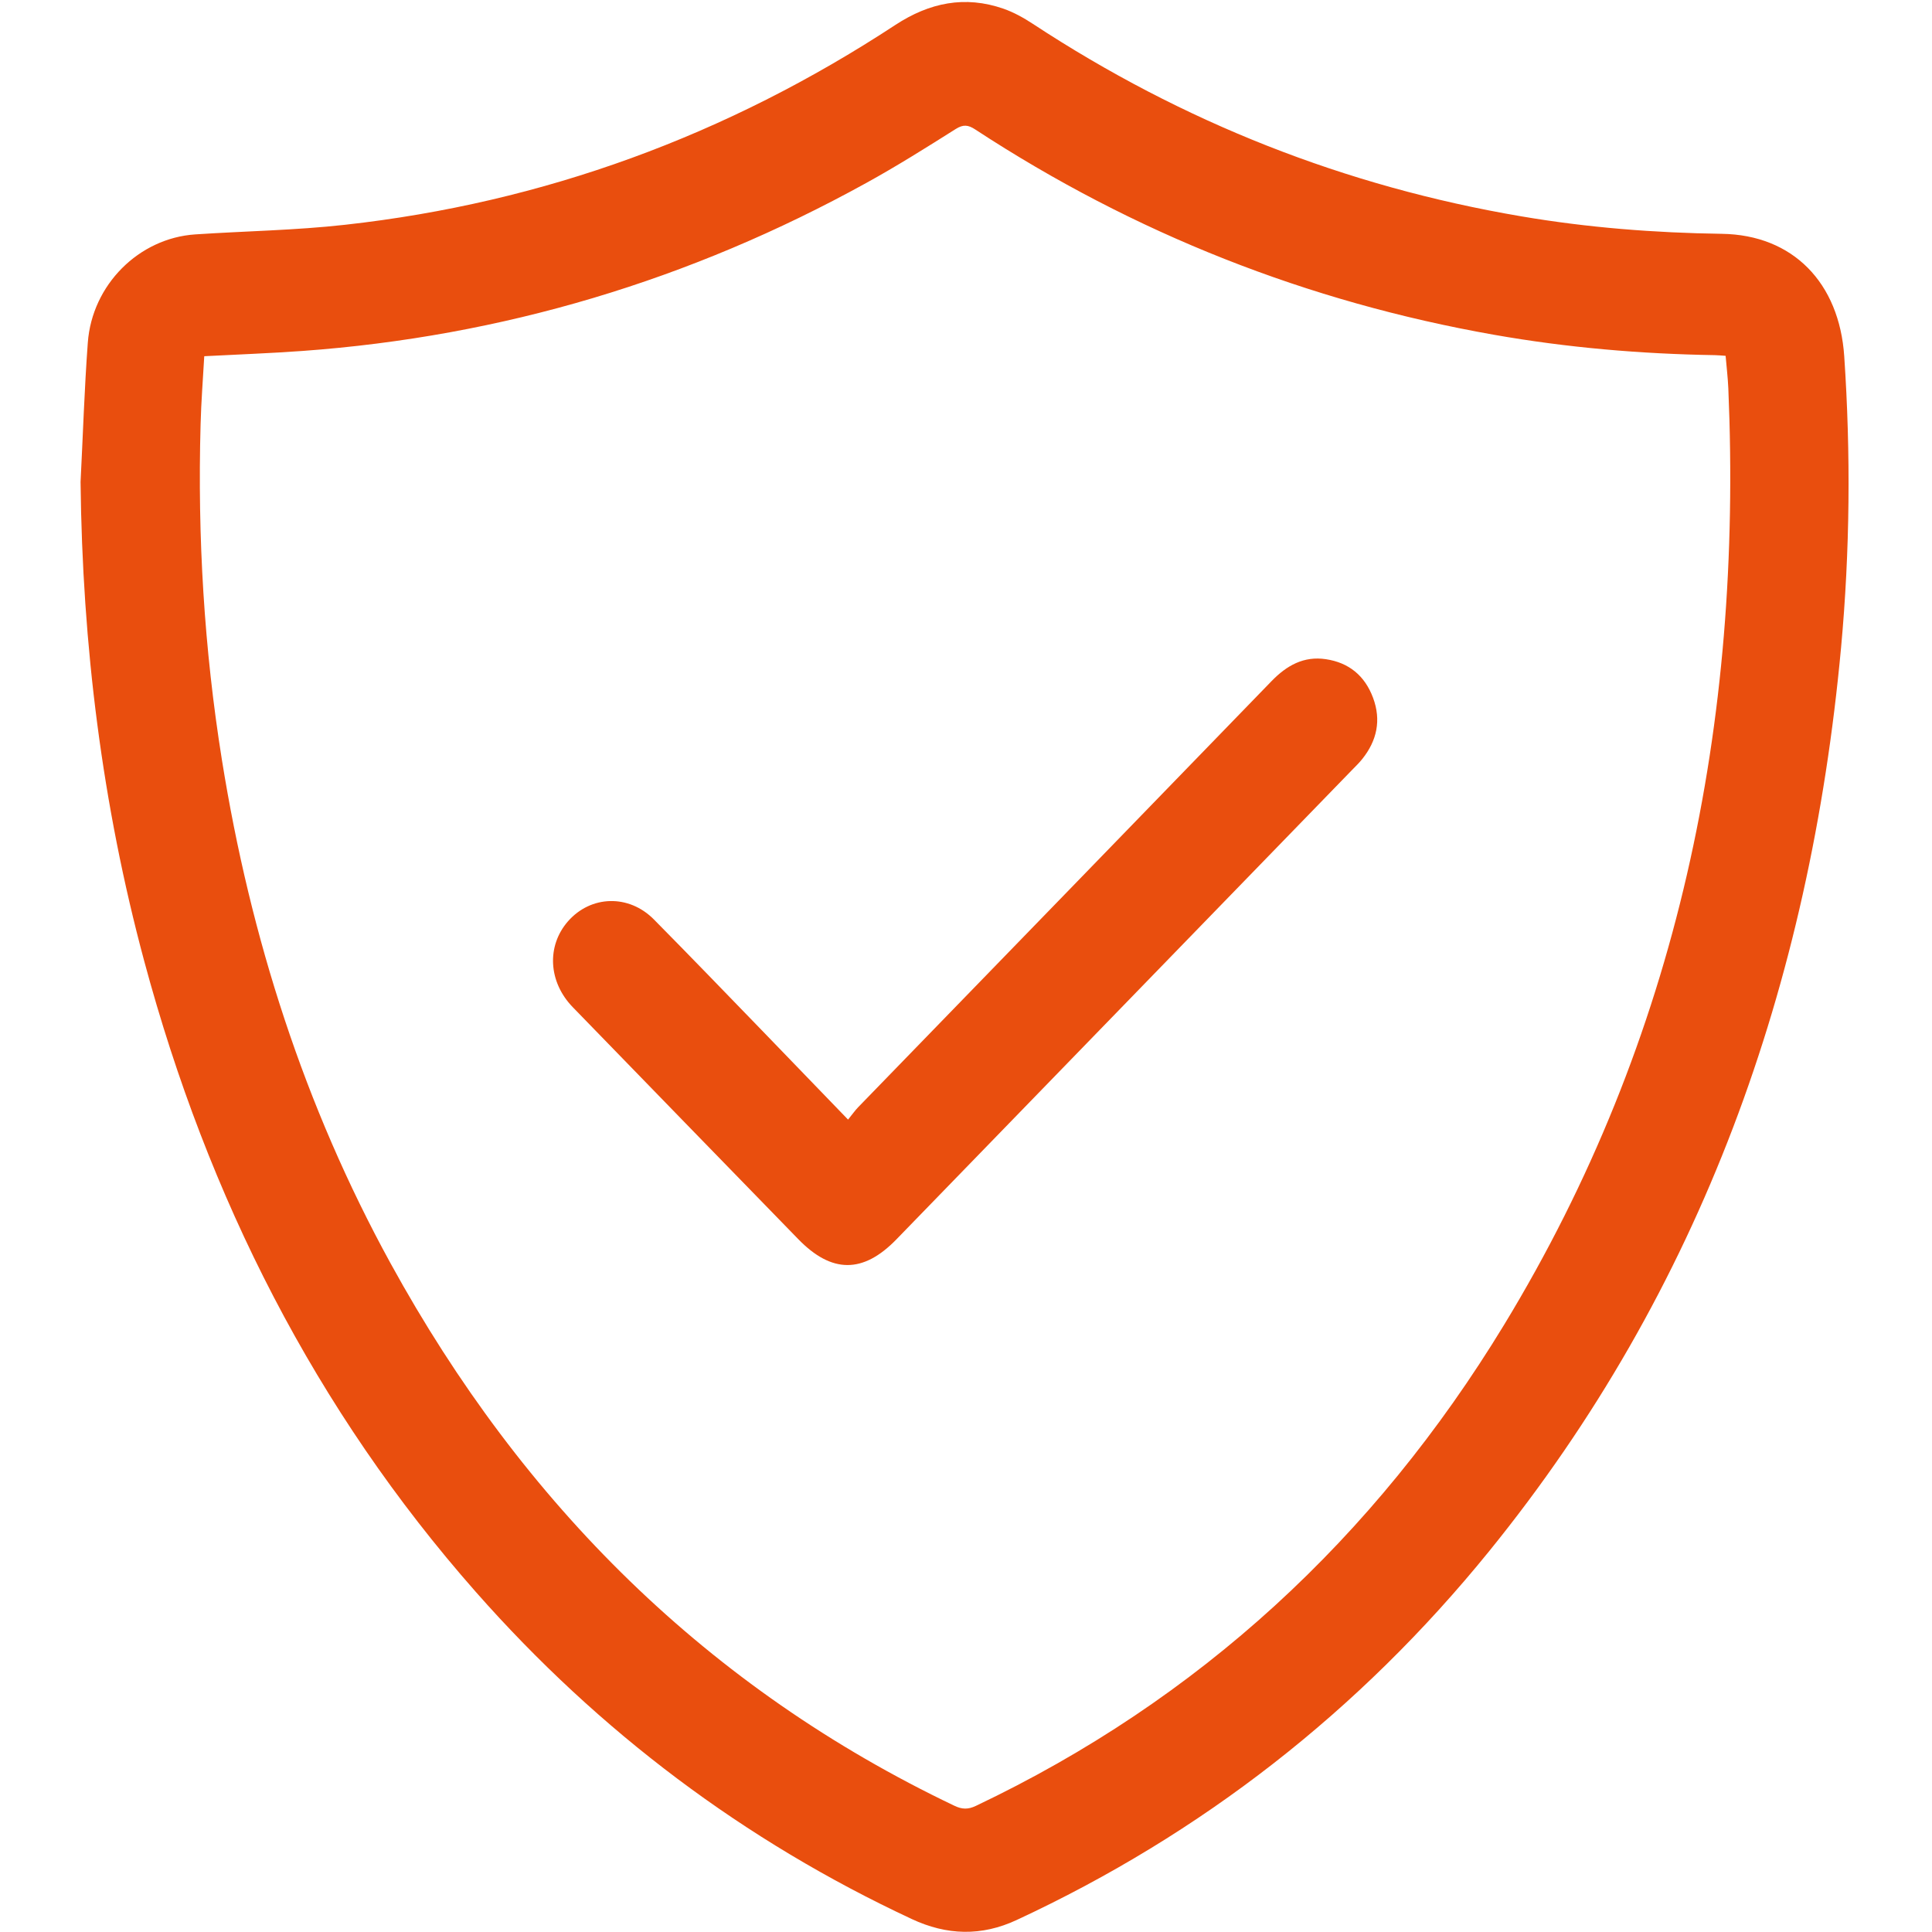 <?xml version="1.0" encoding="UTF-8"?> <svg xmlns="http://www.w3.org/2000/svg" width="40" height="40" viewBox="0 0 40 40" fill="none"> <path d="M1.668 9.978C1.717 9.017 1.747 8.053 1.818 7.094C1.906 5.895 2.876 4.931 4.041 4.853C5.074 4.784 6.113 4.769 7.142 4.654C11.253 4.198 15.051 2.804 18.538 0.516C19.243 0.054 19.978 -0.097 20.775 0.18C20.988 0.254 21.192 0.368 21.383 0.493C24.49 2.535 27.863 3.862 31.497 4.479C32.871 4.713 34.256 4.821 35.648 4.841C37.122 4.862 38.081 5.856 38.183 7.377C38.319 9.391 38.302 11.403 38.117 13.411C37.473 20.381 35.226 26.698 30.832 32.115C28.143 35.43 24.873 37.974 21.048 39.752C20.32 40.091 19.603 40.071 18.876 39.731C15.414 38.115 12.406 35.857 9.852 32.96C6.527 29.188 4.305 24.797 2.988 19.906C2.114 16.66 1.704 13.347 1.668 9.978ZM4.229 7.375C4.202 7.851 4.165 8.318 4.153 8.786C4.088 11.117 4.226 13.434 4.595 15.736C5.184 19.413 6.302 22.902 8.084 26.152C10.829 31.157 14.671 34.958 19.757 37.385C19.916 37.462 20.042 37.466 20.204 37.389C24.817 35.196 28.451 31.85 31.14 27.43C34.747 21.498 36.08 14.971 35.783 8.039C35.773 7.816 35.746 7.594 35.727 7.367C35.639 7.361 35.573 7.354 35.507 7.353C33.971 7.328 32.445 7.198 30.931 6.931C27.076 6.251 23.491 4.841 20.189 2.679C20.044 2.584 19.942 2.573 19.787 2.671C19.177 3.056 18.565 3.441 17.935 3.788C14.285 5.803 10.394 6.966 6.263 7.266C5.6 7.314 4.935 7.338 4.229 7.375Z" fill="#E94E0E"></path> <path d="M17.558 23.18C17.648 23.07 17.702 22.991 17.767 22.924C20.62 19.984 23.475 17.045 26.326 14.102C26.642 13.776 26.995 13.579 27.452 13.648C27.927 13.719 28.257 13.989 28.428 14.448C28.6 14.911 28.508 15.334 28.206 15.712C28.142 15.793 28.068 15.864 27.996 15.938C24.851 19.178 21.706 22.419 18.56 25.659C17.87 26.37 17.22 26.369 16.526 25.654C14.97 24.054 13.413 22.455 11.858 20.852C11.35 20.328 11.314 19.583 11.761 19.073C12.235 18.534 13.02 18.511 13.539 19.037C14.284 19.791 15.021 20.555 15.759 21.317C16.347 21.924 16.933 22.533 17.558 23.18Z" fill="#E94E0E"></path> </svg> 
